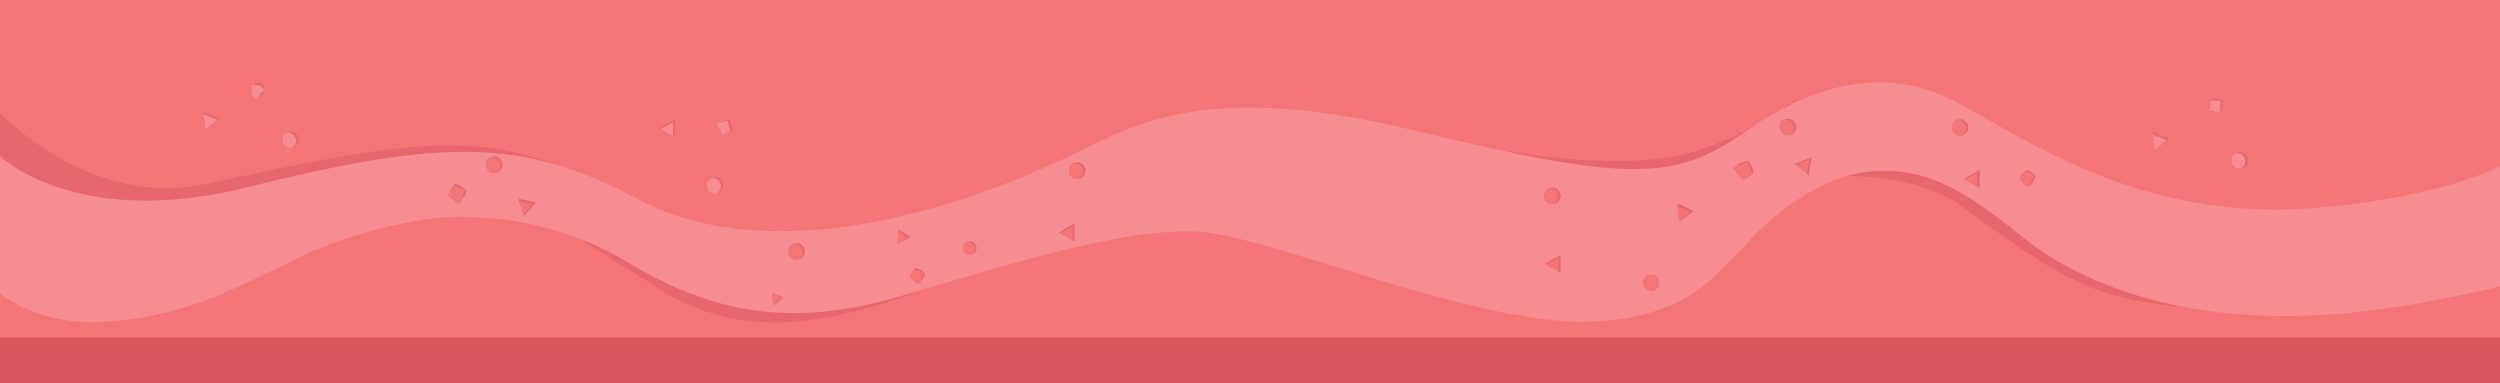 <?xml version="1.0" encoding="utf-8"?>
<!-- Generator: Adobe Illustrator 25.0.0, SVG Export Plug-In . SVG Version: 6.00 Build 0)  -->
<svg version="1.1" id="Layer_1" xmlns="http://www.w3.org/2000/svg" xmlns:xlink="http://www.w3.org/1999/xlink" x="0px" y="0px"
	 viewBox="0 0 6339.7 971.7" style="enable-background:new 0 0 6339.7 971.7;" xml:space="preserve">
<style type="text/css">
	.st0{fill:#F37576;}
	.st1{fill:#D7575D;}
	.st2{fill:#E6676E;}
	.st3{fill:#F58D92;}
	.st4{clip-path:url(#SVGID_2_);fill:#E6676E;}
	.st5{clip-path:url(#SVGID_2_);fill:#F37576;}
	.st6{clip-path:url(#SVGID_4_);fill:#E6676E;}
	.st7{clip-path:url(#SVGID_4_);fill:#F37576;}
	.st8{clip-path:url(#SVGID_6_);fill:#E6676E;}
	.st9{clip-path:url(#SVGID_6_);fill:#F58D92;}
	.st10{clip-path:url(#SVGID_8_);fill:#E6676E;}
	.st11{clip-path:url(#SVGID_8_);fill:#F37576;}
	.st12{clip-path:url(#SVGID_10_);fill:#E6676E;}
	.st13{clip-path:url(#SVGID_10_);fill:#F37576;}
	.st14{clip-path:url(#SVGID_12_);fill:#E6676E;}
	.st15{clip-path:url(#SVGID_12_);fill:#F37576;}
	.st16{clip-path:url(#SVGID_14_);fill:#E6676E;}
	.st17{clip-path:url(#SVGID_14_);fill:#F37576;}
	.st18{clip-path:url(#SVGID_16_);fill:#E6676E;}
	.st19{clip-path:url(#SVGID_16_);fill:#F37576;}
	.st20{clip-path:url(#SVGID_18_);fill:#E6676E;}
	.st21{clip-path:url(#SVGID_18_);fill:#F37576;}
	.st22{clip-path:url(#SVGID_20_);fill:#E6676E;}
	.st23{clip-path:url(#SVGID_20_);fill:#F37576;}
	.st24{clip-path:url(#SVGID_22_);fill:#E6676E;}
	.st25{clip-path:url(#SVGID_22_);fill:#F37576;}
	.st26{clip-path:url(#SVGID_24_);fill:#E6676E;}
	.st27{clip-path:url(#SVGID_24_);fill:#F37576;}
	.st28{clip-path:url(#SVGID_26_);fill:#E6676E;}
	.st29{clip-path:url(#SVGID_26_);fill:#F37576;}
	.st30{clip-path:url(#SVGID_28_);fill:#E6676E;}
	.st31{clip-path:url(#SVGID_28_);fill:#F37576;}
	.st32{clip-path:url(#SVGID_30_);fill:#E6676E;}
	.st33{clip-path:url(#SVGID_30_);fill:#F58D92;}
	.st34{clip-path:url(#SVGID_32_);fill:#E6676E;}
	.st35{clip-path:url(#SVGID_32_);fill:#F58D92;}
	.st36{clip-path:url(#SVGID_34_);fill:#E6676E;}
	.st37{clip-path:url(#SVGID_34_);fill:#F58D92;}
	.st38{clip-path:url(#SVGID_36_);fill:#E6676E;}
	.st39{clip-path:url(#SVGID_36_);fill:#F58D92;}
	.st40{clip-path:url(#SVGID_38_);fill:#E6676E;}
	.st41{clip-path:url(#SVGID_38_);fill:#F58D92;}
	.st42{clip-path:url(#SVGID_40_);fill:#E6676E;}
	.st43{clip-path:url(#SVGID_40_);fill:#F37576;}
	.st44{clip-path:url(#SVGID_42_);fill:#E6676E;}
	.st45{clip-path:url(#SVGID_42_);fill:#F37576;}
	.st46{clip-path:url(#SVGID_44_);fill:#E6676E;}
	.st47{clip-path:url(#SVGID_44_);fill:#F37576;}
	.st48{clip-path:url(#SVGID_46_);fill:#E6676E;}
	.st49{clip-path:url(#SVGID_46_);fill:#F37576;}
	.st50{clip-path:url(#SVGID_48_);fill:#E6676E;}
	.st51{clip-path:url(#SVGID_48_);fill:#F37576;}
	.st52{clip-path:url(#SVGID_50_);fill:#E6676E;}
	.st53{clip-path:url(#SVGID_50_);fill:#F37576;}
	.st54{clip-path:url(#SVGID_52_);fill:#E6676E;}
	.st55{clip-path:url(#SVGID_52_);fill:#F58D92;}
	.st56{clip-path:url(#SVGID_54_);fill:#E6676E;}
	.st57{clip-path:url(#SVGID_54_);fill:#F58D92;}
	.st58{clip-path:url(#SVGID_56_);fill:#E6676E;}
	.st59{clip-path:url(#SVGID_56_);fill:#F58D92;}
</style>
<rect x="-2.6" y="-4" class="st0" width="6348.5" height="977.7"/>
<rect x="-2.6" y="856.3" class="st1" width="6348.3" height="116.4"/>
<path class="st2" d="M3822.2,383.1c0,0,213.7,40.3,385.4,19.2c138.4-17,238.1-79.5,349.9-151.2c0,0-171.5,147.6-204.4,168.4
	c-32.9,20.8-263.2,50.2-381,15.6C3854.4,400.5,3822.2,383.1,3822.2,383.1z"/>
<path class="st2" d="M1430.8,582c0,0,225.7,140.6,261.8,163.1c39.4,24.5,157.5,84.2,318.8,70.8s303.8-72.6,303.8-72.6
	s-392.5-72.6-478.5-86C1750.7,643.8,1430.8,582,1430.8,582z"/>
<path class="st2" d="M5520.7,777.7c0,0-550.1-343.9-635.8-367.3c-85.7-23.4-140-18.4-176.4-15.8c-36.4,2.6-131.4,19.6-162.6,61.2
	c0,0,274.2-48,433.7,70.5C5235.4,716.1,5314,754,5520.7,777.7z"/>
<path class="st2" d="M-4.5,282c0,0,227.3,247.3,522.5,185.3c340.6-71.5,610.2-137.8,829.5-70.3S1640,551.7,1640,551.7
	s-80.7-32.7-168.9-58.1c-58.1-16.7-119.3-30.2-162.9-29.1c-109.7,2.8-733.9,219.3-947.6,216.5S-5.3,575.3-5.3,575.3L-4.5,282z"/>
<path class="st3" d="M6339.1,421.4c0,0-145.4,80.5-472.9,106.2c-445.7,34.9-737.9-182.3-911.5-272c-173.6-89.7-355.9-43.4-531,79.6
	s-292.3,127.3-830.5-2.9s-711.8-17.6-878.2,62.2c-366.9,175.9-801.4,268.7-1096.6,111s-498.5-153-994.1-30
	C187.3,584-4.4,392.3-4.4,392.3v348.9c0,0,93.2,79.1,243.8,75.4c213.6-5.2,351.6-82.1,508-158.7c168.9-82.7,356.4-110.4,419.4-108.4
	c63.1,2,234.1,2.6,423,114.6c189.5,112.4,386,178.2,695.2,86.6c309.2-91.5,579.7-174.9,758.7-162.7c179,12.2,695.7,236,984.5,227.8
	s345.4-157.7,456.5-252.9c118.9-102,220.4-140.2,334.8-127.5c114.4,12.7,212.2,87.5,313.3,168.8c101.1,81.3,406.5,271.1,988.6,166.8
	c172-30.8,223.6-46.3,223.6-46.3L6339.1,421.4z"/>
<g>
	<defs>
		<polygon id="SVGID_1_" points="5020.1,430.9 4980.2,453.9 5020.1,476.9 		"/>
	</defs>
	<clipPath id="SVGID_2_">
		<use xlink:href="#SVGID_1_"  style="overflow:visible;"/>
	</clipPath>
	<polygon class="st4" points="5020.1,430.9 4980.2,453.9 5020.1,476.9 	"/>
	<polygon class="st5" points="5014.9,437.6 4975.1,460.6 5014.9,483.7 	"/>
</g>
<g>
	<defs>
		<polygon id="SVGID_3_" points="4593.8,398.7 4551,415.6 4587,444.2 		"/>
	</defs>
	<clipPath id="SVGID_4_">
		<use xlink:href="#SVGID_3_"  style="overflow:visible;"/>
	</clipPath>
	<polygon class="st6" points="4593.8,398.7 4551,415.6 4587,444.2 	"/>
	<polygon class="st7" points="4587.7,404.6 4544.9,421.5 4580.9,450.1 	"/>
</g>
<g>
	<defs>
		<polygon id="SVGID_5_" points="1711.5,302.3 1671.6,325.3 1711.5,348.3 		"/>
	</defs>
	<clipPath id="SVGID_6_">
		<use xlink:href="#SVGID_5_"  style="overflow:visible;"/>
	</clipPath>
	<polygon class="st8" points="1711.5,302.3 1671.6,325.3 1711.5,348.3 	"/>
	<polygon class="st9" points="1706.3,309.1 1666.5,332.1 1706.3,355.1 	"/>
</g>
<g>
	<defs>
		<polygon id="SVGID_7_" points="3957.4,645.9 3917.6,668.9 3957.4,691.9 		"/>
	</defs>
	<clipPath id="SVGID_8_">
		<use xlink:href="#SVGID_7_"  style="overflow:visible;"/>
	</clipPath>
	<polygon class="st10" points="3957.4,645.9 3917.6,668.9 3957.4,691.9 	"/>
	<polygon class="st11" points="3952.3,652.6 3912.4,675.6 3952.3,698.6 	"/>
</g>
<g>
	<defs>
		<polygon id="SVGID_9_" points="4253.7,515.7 4257.9,561.5 4295.5,534.9 		"/>
	</defs>
	<clipPath id="SVGID_10_">
		<use xlink:href="#SVGID_9_"  style="overflow:visible;"/>
	</clipPath>
	<polygon class="st12" points="4253.7,515.7 4257.9,561.5 4295.5,534.9 	"/>
	<polygon class="st13" points="4244.1,519.1 4248.4,564.9 4285.9,538.4 	"/>
</g>
<g>
	<defs>
		<circle id="SVGID_11_" cx="4970.5" cy="323.4" r="21"/>
	</defs>
	<clipPath id="SVGID_12_">
		<use xlink:href="#SVGID_11_"  style="overflow:visible;"/>
	</clipPath>
	<circle class="st14" cx="4970.5" cy="323.4" r="21"/>
	<circle class="st15" cx="4964.6" cy="325.6" r="21"/>
</g>
<g>
	<defs>
		<circle id="SVGID_13_" cx="4534" cy="322.1" r="21"/>
	</defs>
	<clipPath id="SVGID_14_">
		<use xlink:href="#SVGID_13_"  style="overflow:visible;"/>
	</clipPath>
	<circle class="st16" cx="4534" cy="322.1" r="21"/>
	<circle class="st17" cx="4528" cy="324.4" r="21"/>
</g>
<g>
	<defs>
		<polygon id="SVGID_15_" points="1359.5,513.4 1314.5,503.9 1328.7,547.6 		"/>
	</defs>
	<clipPath id="SVGID_16_">
		<use xlink:href="#SVGID_15_"  style="overflow:visible;"/>
	</clipPath>
	<polygon class="st18" points="1359.5,513.4 1314.5,503.9 1328.7,547.6 	"/>
	<polygon class="st19" points="1351.2,517.9 1306.2,508.4 1320.4,552.1 	"/>
</g>
<g>
	<defs>
		<circle id="SVGID_17_" cx="1253.4" cy="417.6" r="21"/>
	</defs>
	<clipPath id="SVGID_18_">
		<use xlink:href="#SVGID_17_"  style="overflow:visible;"/>
	</clipPath>
	<circle class="st20" cx="1253.4" cy="417.6" r="21"/>
	<circle class="st21" cx="1247" cy="420.5" r="21"/>
</g>
<g>
	<defs>
		<polygon id="SVGID_19_" points="2725,566.4 2685.2,589.4 2725,612.4 		"/>
	</defs>
	<clipPath id="SVGID_20_">
		<use xlink:href="#SVGID_19_"  style="overflow:visible;"/>
	</clipPath>
	<polygon class="st22" points="2725,566.4 2685.2,589.4 2725,612.4 	"/>
	<polygon class="st23" points="2719.8,573.2 2680,596.2 2719.8,619.2 	"/>
</g>
<g>
	<defs>
		<polygon id="SVGID_21_" points="2277.8,581.4 2276.4,618.3 2309,601.1 		"/>
	</defs>
	<clipPath id="SVGID_22_">
		<use xlink:href="#SVGID_21_"  style="overflow:visible;"/>
	</clipPath>
	<polygon class="st24" points="2277.8,581.4 2276.4,618.3 2309,601.1 	"/>
	<polygon class="st25" points="2271.5,582.4 2270,619.4 2302.7,602.1 	"/>
</g>
<g>
	<defs>
		<polygon id="SVGID_23_" points="1957.2,743.6 1963.2,774.4 1986.9,753.8 		"/>
	</defs>
	<clipPath id="SVGID_24_">
		<use xlink:href="#SVGID_23_"  style="overflow:visible;"/>
	</clipPath>
	<polygon class="st26" points="1957.2,743.6 1963.2,774.4 1986.9,753.8 	"/>
	<polygon class="st27" points="1952,744.4 1958,775.2 1981.7,754.6 	"/>
</g>
<g>
	<defs>
		<circle id="SVGID_25_" cx="2731.7" cy="432.7" r="21"/>
	</defs>
	<clipPath id="SVGID_26_">
		<use xlink:href="#SVGID_25_"  style="overflow:visible;"/>
	</clipPath>
	<circle class="st28" cx="2731.7" cy="432.7" r="21"/>
	<circle class="st29" cx="2725.7" cy="434.9" r="21"/>
</g>
<g>
	<defs>
		<circle id="SVGID_27_" cx="2020.1" cy="637.5" r="21"/>
	</defs>
	<clipPath id="SVGID_28_">
		<use xlink:href="#SVGID_27_"  style="overflow:visible;"/>
	</clipPath>
	<circle class="st30" cx="2020.1" cy="637.5" r="21"/>
	<circle class="st31" cx="2014.1" cy="639.7" r="21"/>
</g>
<g>
	<defs>
		<circle id="SVGID_29_" cx="1813.2" cy="470" r="21"/>
	</defs>
	<clipPath id="SVGID_30_">
		<use xlink:href="#SVGID_29_"  style="overflow:visible;"/>
	</clipPath>
	<circle class="st32" cx="1813.2" cy="470" r="21"/>
	<circle class="st33" cx="1807.2" cy="472.2" r="21"/>
</g>
<g>
	<defs>
		<polygon id="SVGID_31_" points="5457.9,334.5 5464.6,380 5500.7,351.5 		"/>
	</defs>
	<clipPath id="SVGID_32_">
		<use xlink:href="#SVGID_31_"  style="overflow:visible;"/>
	</clipPath>
	<polygon class="st34" points="5457.9,334.5 5464.6,380 5500.7,351.5 	"/>
	<polygon class="st35" points="5454,339.8 5460.6,385.3 5496.7,356.8 	"/>
</g>
<g>
	<defs>
		<circle id="SVGID_33_" cx="5680" cy="406.9" r="21"/>
	</defs>
	<clipPath id="SVGID_34_">
		<use xlink:href="#SVGID_33_"  style="overflow:visible;"/>
	</clipPath>
	<circle class="st36" cx="5680" cy="406.9" r="21"/>
	<circle class="st37" cx="5672.7" cy="409.1" r="21"/>
</g>
<g>
	<defs>
		<polygon id="SVGID_35_" points="515,282.5 521.6,328 557.7,299.5 		"/>
	</defs>
	<clipPath id="SVGID_36_">
		<use xlink:href="#SVGID_35_"  style="overflow:visible;"/>
	</clipPath>
	<polygon class="st38" points="515,282.5 521.6,328 557.7,299.5 	"/>
	<polygon class="st39" points="511,287.7 517.6,333.2 553.7,304.7 	"/>
</g>
<g>
	<defs>
		<circle id="SVGID_37_" cx="737" cy="354.8" r="21"/>
	</defs>
	<clipPath id="SVGID_38_">
		<use xlink:href="#SVGID_37_"  style="overflow:visible;"/>
	</clipPath>
	<circle class="st40" cx="737" cy="354.8" r="21"/>
	<circle class="st41" cx="729.7" cy="357" r="21"/>
</g>
<g>
	<defs>
		<circle id="SVGID_39_" cx="2459.4" cy="628.9" r="17.1"/>
	</defs>
	<clipPath id="SVGID_40_">
		<use xlink:href="#SVGID_39_"  style="overflow:visible;"/>
	</clipPath>
	<circle class="st42" cx="2459.4" cy="628.9" r="17.1"/>
	<circle class="st43" cx="2454.5" cy="630.7" r="17.1"/>
</g>
<g>
	<defs>
		<circle id="SVGID_41_" cx="3936.8" cy="496.9" r="21"/>
	</defs>
	<clipPath id="SVGID_42_">
		<use xlink:href="#SVGID_41_"  style="overflow:visible;"/>
	</clipPath>
	<circle class="st44" cx="3936.8" cy="496.9" r="21"/>
	<circle class="st45" cx="3930.8" cy="499.2" r="21"/>
</g>
<circle class="st0" cx="4186.8" cy="717.1" r="21"/>
<g>
	<defs>
		
			<rect id="SVGID_43_" x="5122.4" y="432.7" transform="matrix(0.925 0.381 -0.381 0.925 558.903 -1923.998)" width="34.2" height="34.2"/>
	</defs>
	<clipPath id="SVGID_44_">
		<use xlink:href="#SVGID_43_"  style="overflow:visible;"/>
	</clipPath>
	
		<rect x="5122.4" y="432.7" transform="matrix(0.925 0.381 -0.381 0.925 558.903 -1923.998)" class="st46" width="34.2" height="34.2"/>
	
		<rect x="5116.6" y="435.4" transform="matrix(0.925 0.381 -0.381 0.925 559.486 -1921.575)" class="st47" width="34.2" height="34.2"/>
</g>
<g>
	<defs>
		
			<rect id="SVGID_45_" x="4402.2" y="413" transform="matrix(0.944 -0.331 0.331 0.944 105.368 1486.441)" width="40.9" height="40.9"/>
	</defs>
	<clipPath id="SVGID_46_">
		<use xlink:href="#SVGID_45_"  style="overflow:visible;"/>
	</clipPath>
	
		<rect x="4402.2" y="413" transform="matrix(0.944 -0.331 0.331 0.944 105.368 1486.441)" class="st48" width="40.9" height="40.9"/>
	
		<rect x="4398" y="418.3" transform="matrix(0.944 -0.331 0.331 0.944 103.399 1485.362)" class="st49" width="40.9" height="40.9"/>
</g>
<g>
	<defs>
		
			<rect id="SVGID_47_" x="2312.8" y="682" transform="matrix(0.936 0.351 -0.351 0.936 392.778 -772.501)" width="31.8" height="31.8"/>
	</defs>
	<clipPath id="SVGID_48_">
		<use xlink:href="#SVGID_47_"  style="overflow:visible;"/>
	</clipPath>
	
		<rect x="2312.8" y="682" transform="matrix(0.936 0.351 -0.351 0.936 392.778 -772.501)" class="st50" width="31.8" height="31.8"/>
	
		<rect x="2307.2" y="684.9" transform="matrix(0.936 0.351 -0.351 0.936 393.425 -770.376)" class="st51" width="31.8" height="31.8"/>
</g>
<g>
	<defs>
		
			<rect id="SVGID_49_" x="1142.3" y="469.7" transform="matrix(0.936 0.351 -0.351 0.936 245.341 -376.378)" width="38.6" height="38.6"/>
	</defs>
	<clipPath id="SVGID_50_">
		<use xlink:href="#SVGID_49_"  style="overflow:visible;"/>
	</clipPath>
	
		<rect x="1142.3" y="469.7" transform="matrix(0.936 0.351 -0.351 0.936 245.341 -376.378)" class="st52" width="38.6" height="38.6"/>
	
		<rect x="1135.5" y="473.2" transform="matrix(0.936 0.351 -0.351 0.936 246.126 -373.799)" class="st53" width="38.6" height="38.6"/>
</g>
<g>
	<defs>
		
			<rect id="SVGID_51_" x="1823" y="305.5" transform="matrix(0.975 -0.224 0.224 0.975 -25.238 420.377)" width="31.8" height="31.8"/>
	</defs>
	<clipPath id="SVGID_52_">
		<use xlink:href="#SVGID_51_"  style="overflow:visible;"/>
	</clipPath>
	
		<rect x="1823" y="305.5" transform="matrix(0.975 -0.224 0.224 0.975 -25.238 420.377)" class="st54" width="31.8" height="31.8"/>
	
		<rect x="1816.6" y="309.2" transform="matrix(0.975 -0.224 0.224 0.975 -26.245 419.046)" class="st55" width="31.8" height="31.8"/>
</g>
<g>
	<defs>
		
			<rect id="SVGID_53_" x="5603.7" y="250.6" transform="matrix(0.997 7.859592e-02 -7.859592e-02 0.997 38.333 -440.85)" width="31.8" height="31.8"/>
	</defs>
	<clipPath id="SVGID_54_">
		<use xlink:href="#SVGID_53_"  style="overflow:visible;"/>
	</clipPath>
	
		<rect x="5603.7" y="250.6" transform="matrix(0.997 7.859592e-02 -7.859592e-02 0.997 38.333 -440.85)" class="st56" width="31.8" height="31.8"/>
	
		<rect x="5598" y="255" transform="matrix(0.997 7.859592e-02 -7.859592e-02 0.997 38.661 -440.39)" class="st57" width="31.8" height="31.8"/>
</g>
<g>
	<defs>
		
			<rect id="SVGID_55_" x="639" y="210.3" transform="matrix(0.719 0.695 -0.695 0.719 341.151 -391.573)" width="31.8" height="31.8"/>
	</defs>
	<clipPath id="SVGID_56_">
		<use xlink:href="#SVGID_55_"  style="overflow:visible;"/>
	</clipPath>
	
		<rect x="639" y="210.3" transform="matrix(0.719 0.695 -0.695 0.719 341.151 -391.573)" class="st58" width="31.8" height="31.8"/>
	
		<rect x="631.9" y="212.4" transform="matrix(0.719 0.695 -0.695 0.719 340.613 -386.031)" class="st59" width="31.8" height="31.8"/>
</g>
</svg>
